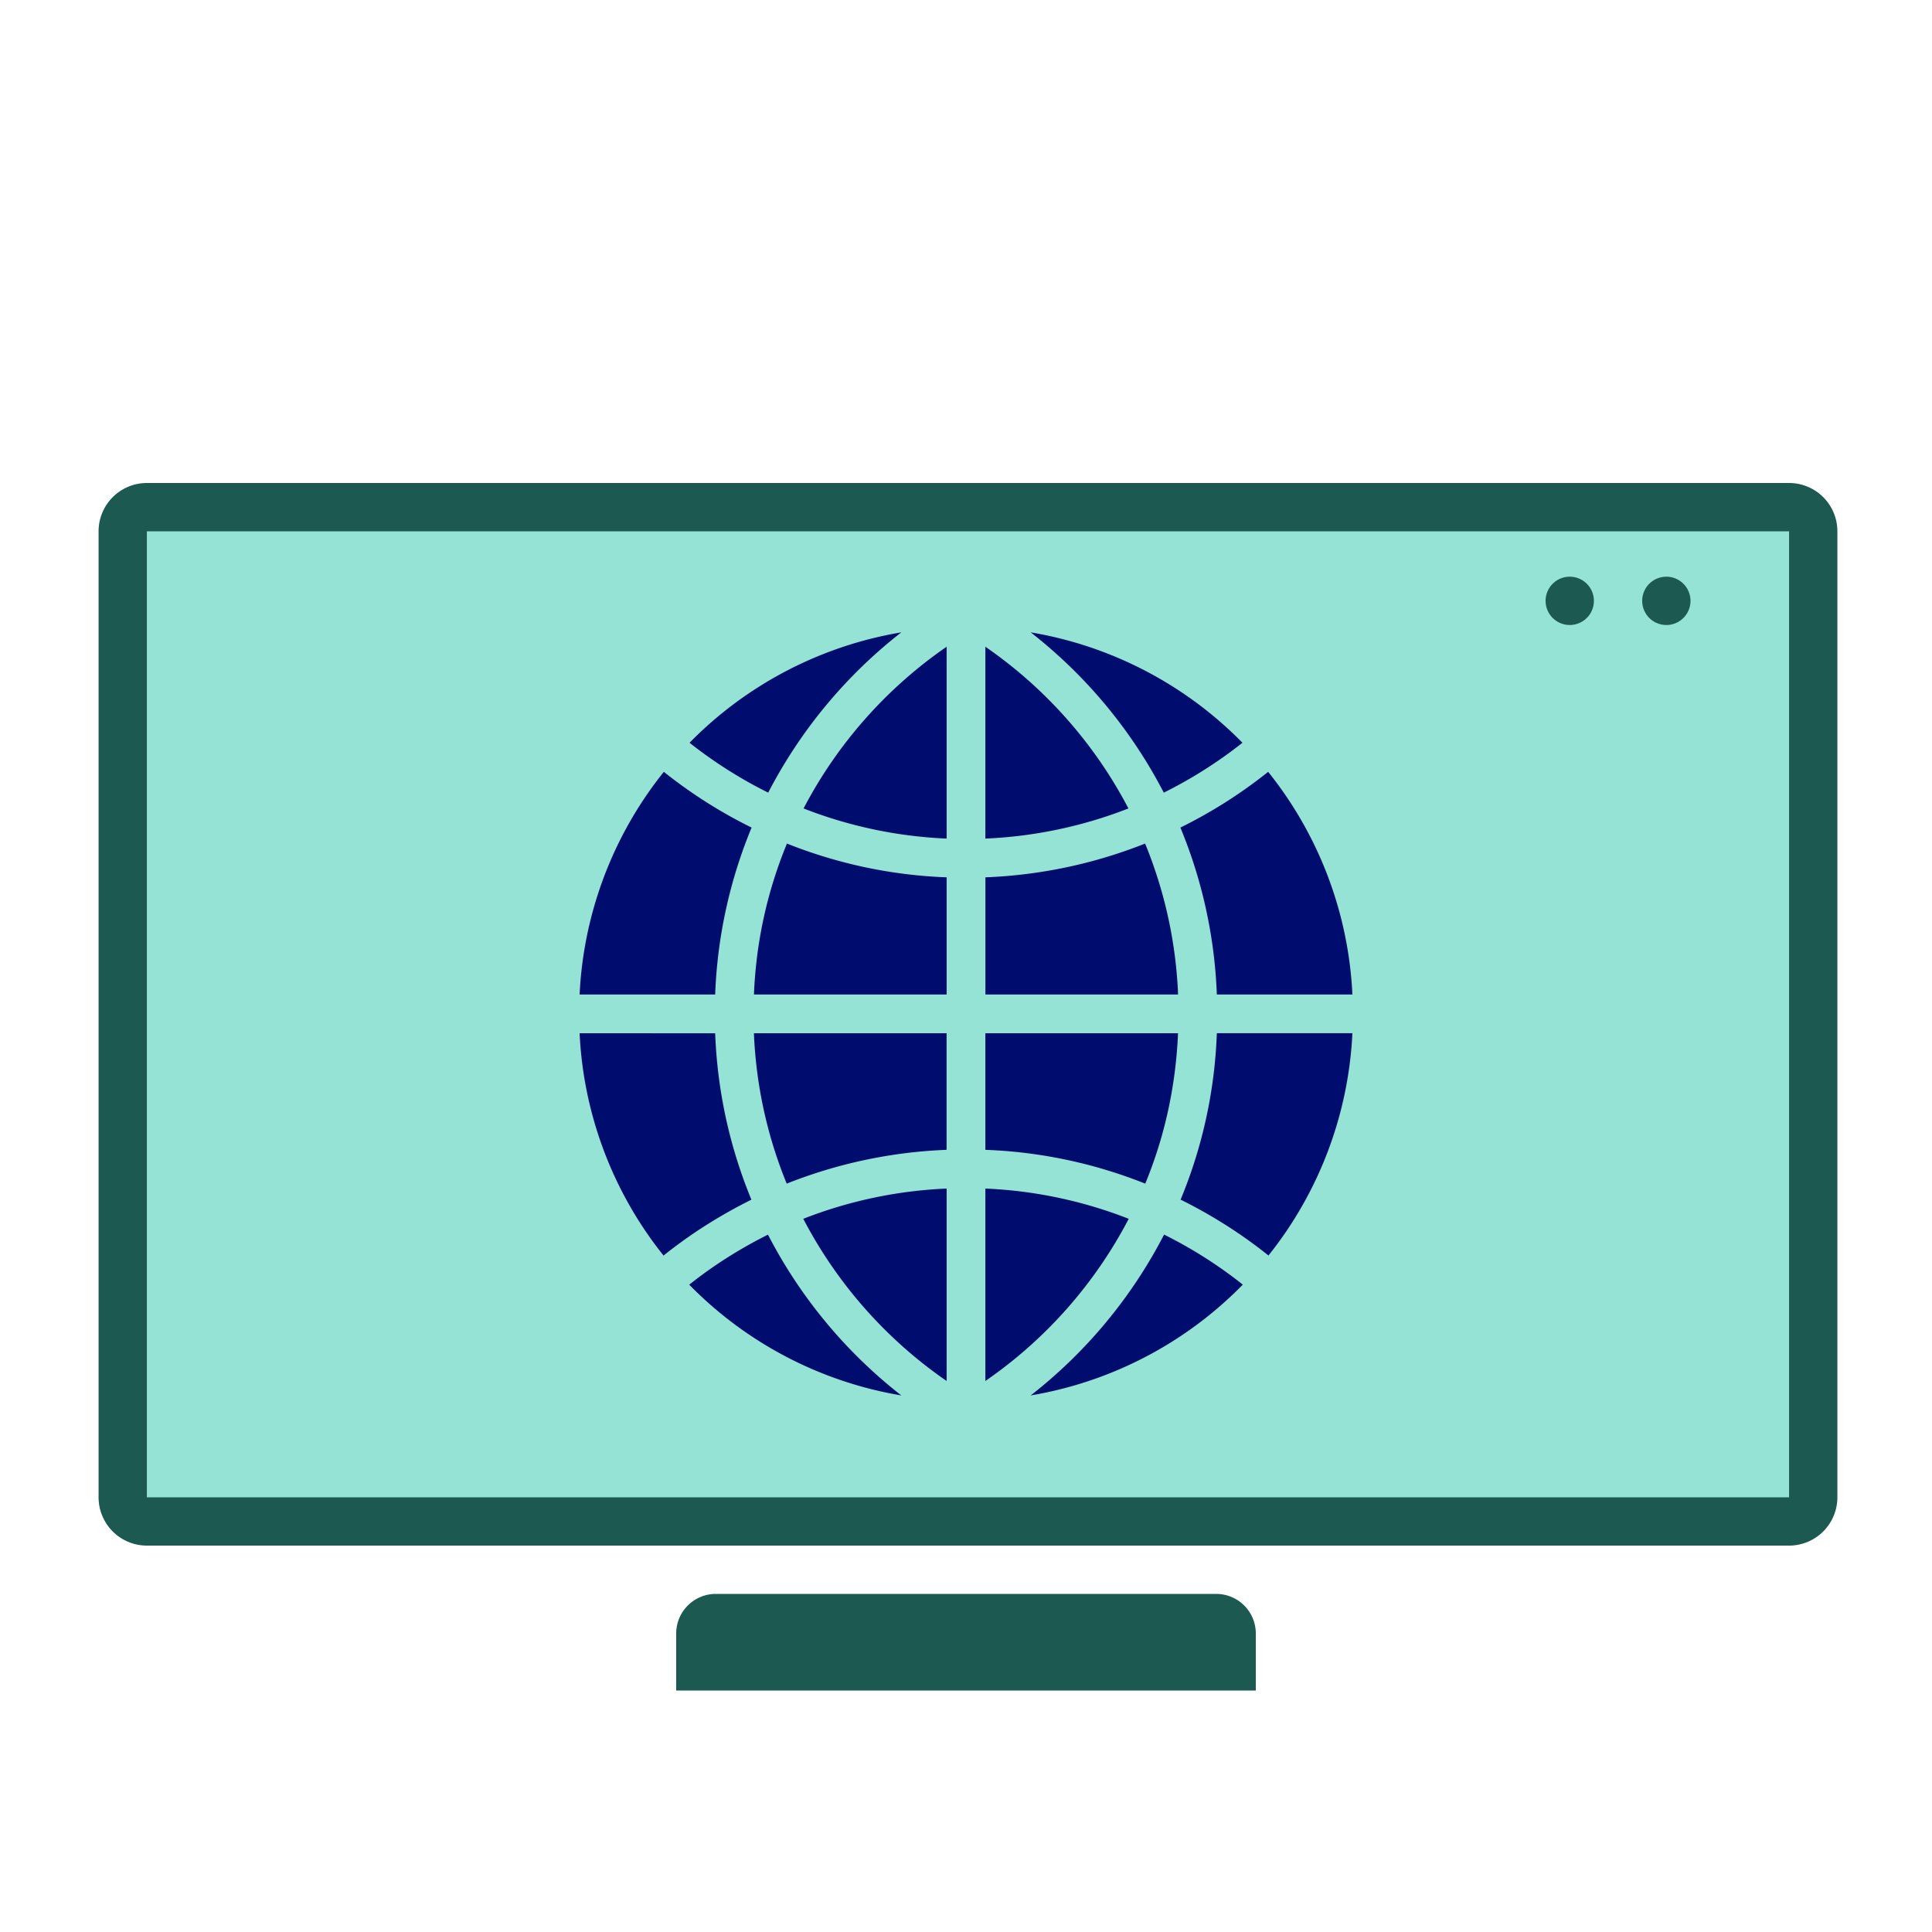 <svg version="1.1" xmlns="http://www.w3.org/2000/svg" x="0px" y="0px" viewBox="0 0 40 40" xml:space="preserve" focusable="false" aria-hidden="true" enable-background="new 0 0 40 40"><path fill="none" d="M0 0h40v40H0z"/><g><path d="M37.041 10h-34a1 1 0 0 0-1 1v20a1 1 0 0 0 1 1h34a1 1 0 0 0 1-1V11a1 1 0 0 0-1-1" fill="#1B5951"/><circle cx="32.5" cy="12.44" r="0.5" fill="none"/><circle cx="34.5" cy="12.44" r="0.5" fill="none"/><path d="M25.181 33H14.819a.82.82 0 0 0-.819.819V35h12v-1.181a.82.82 0 0 0-.819-.819" fill="#1B5951"/><path d="M3.041 11v20h34V11zM32.5 12.94a.5.5 0 1 1 0-1 .5.5 0 0 1 0 1m2 0a.5.5 0 1 1 0-1 .5.5 0 0 1 0 1" fill="#94E3D4"/><path d="M16.637 16.738a9.2 9.2 0 0 0 2.962.624V13.39a9.3 9.3 0 0 0-2.962 3.348M19.599 20.59v-2.426a9.9 9.9 0 0 1-3.306-.699 9.1 9.1 0 0 0-.683 3.125zM28 20.59a7.97 7.97 0 0 0-1.744-4.61 10 10 0 0 1-1.817 1.154 10 10 0 0 1 .754 3.456zM24.391 20.59a9.2 9.2 0 0 0-.683-3.125 10 10 0 0 1-3.306.699v2.426zM20.401 13.39v3.972a9.2 9.2 0 0 0 2.962-.624 9.3 9.3 0 0 0-2.962-3.348M18.661 13.092a8 8 0 0 0-4.385 2.286 9.3 9.3 0 0 0 1.629 1.033 10.1 10.1 0 0 1 2.756-3.319M21.339 13.092a10.1 10.1 0 0 1 2.756 3.319 9.3 9.3 0 0 0 1.629-1.033 8 8 0 0 0-4.385-2.286M15.609 21.392a9.2 9.2 0 0 0 .679 3.114 10 10 0 0 1 3.31-.7v-2.414zM23.369 25.234a9.2 9.2 0 0 0-2.968-.626v3.984a9.3 9.3 0 0 0 2.968-3.358M21.339 28.891a8 8 0 0 0 4.392-2.294 9.2 9.2 0 0 0-1.63-1.036 10.1 10.1 0 0 1-2.762 3.33M14.807 20.59a10 10 0 0 1 .754-3.456 10 10 0 0 1-1.817-1.154A7.98 7.98 0 0 0 12 20.59zM18.661 28.891a10.1 10.1 0 0 1-2.761-3.329c-.58.29-1.127.635-1.63 1.036a8 8 0 0 0 4.391 2.293M25.193 21.392a9.9 9.9 0 0 1-.75 3.445c.649.322 1.259.708 1.819 1.157A7.98 7.98 0 0 0 28 21.391h-2.807zM20.401 21.392v2.414a9.9 9.9 0 0 1 3.31.7c.4-.966.632-2.016.679-3.114zM12 21.392a7.97 7.97 0 0 0 1.738 4.603c.56-.449 1.171-.835 1.819-1.157a10 10 0 0 1-.75-3.445zM19.599 28.592v-3.984a9.2 9.2 0 0 0-2.968.626 9.3 9.3 0 0 0 2.968 3.358" fill="#000D6E"/></g></svg>